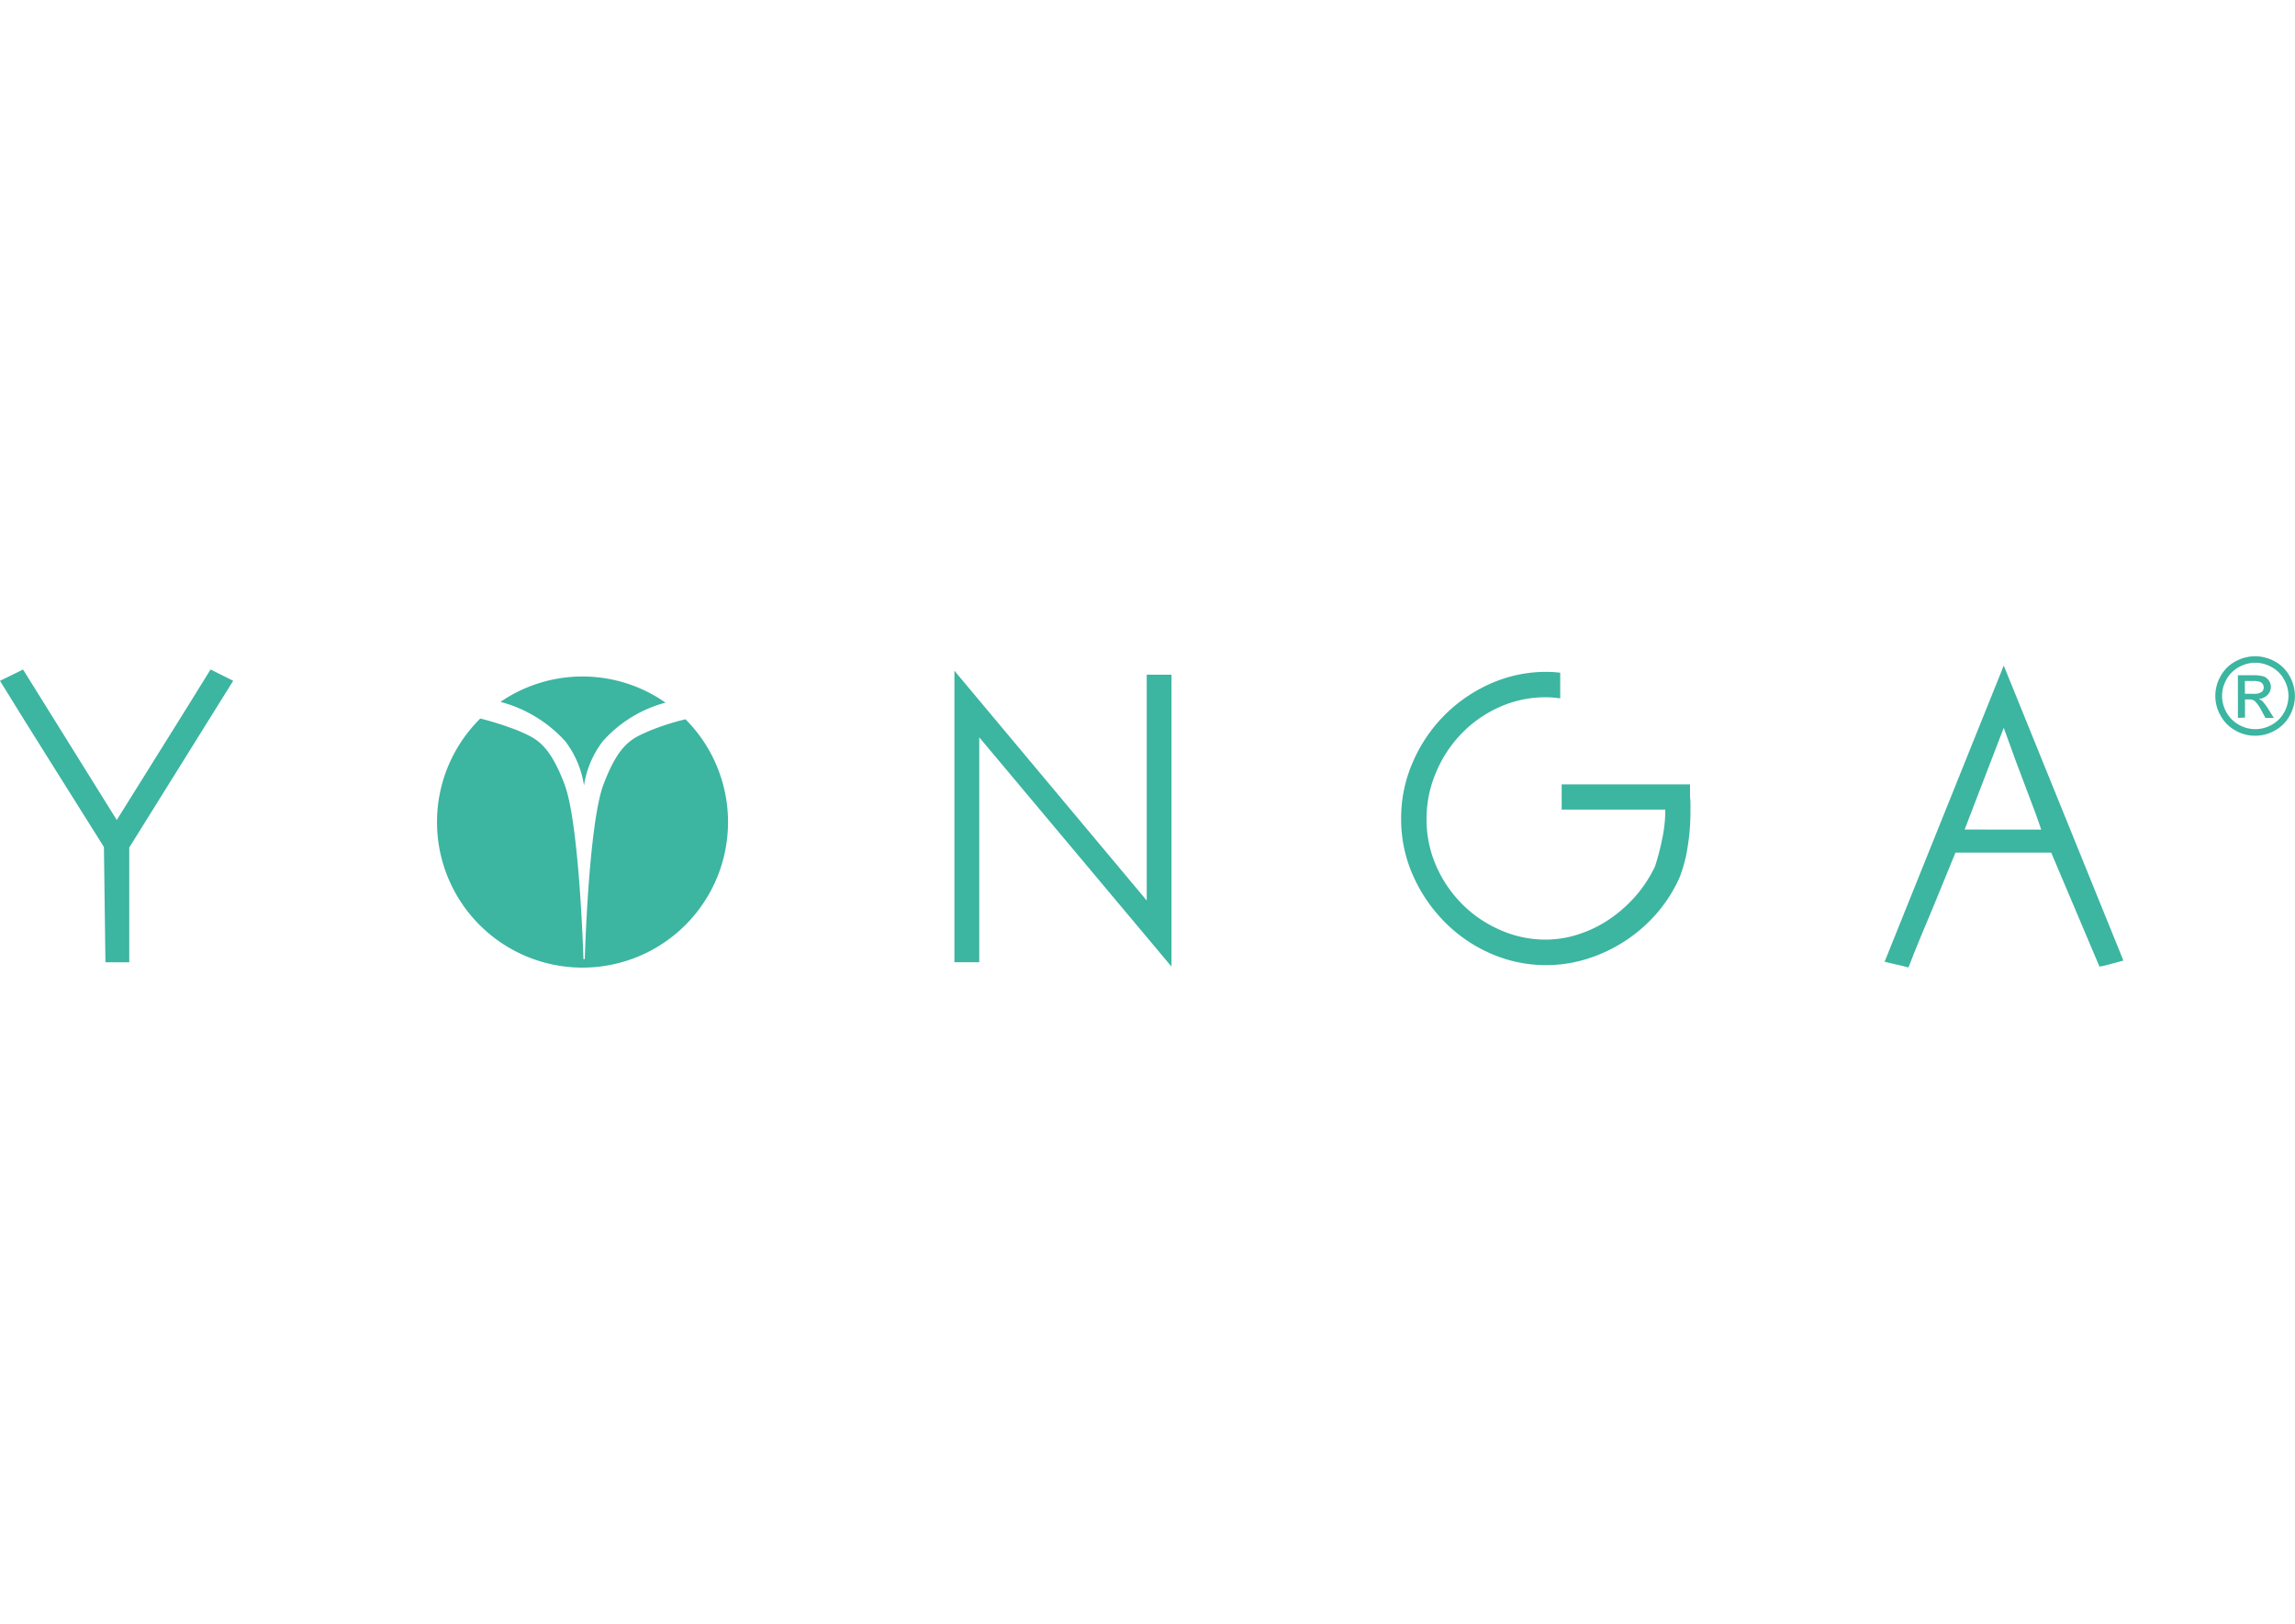 <svg xmlns="http://www.w3.org/2000/svg" xmlns:xlink="http://www.w3.org/1999/xlink" width="106" height="75" viewBox="0 0 106 75"><defs><style>.a{fill:none;}.b{clip-path:url(#a);}.c{fill:#3cb5a1;}</style><clipPath id="a"><rect class="a" width="106" height="75" transform="translate(180 229.5)"/></clipPath></defs><g class="b" transform="translate(-180 -229.5)"><g transform="translate(180 259.809)"><path class="c" d="M50.052,68.066l-2.41-3.838q-1.224-1.944-2.391-3.838l1.066-.522,4.328,6.951q1.056-1.7,2.17-3.476t2.161-3.476l1.046.522-4.8,7.7v5.3h-1.1Z" transform="translate(-45.252 -59.255)"/><path class="c" d="M99.36,60.107V73.588L90.481,63V73.388H89.334V59.925l8.882,10.612V60.107Z" transform="translate(-45.252 -59.255)"/><path class="c" d="M137.8,59.686l5.526,13.624-.441.12c-.107.026-.194.049-.262.071l-.191.049-.211.039-2.229-5.264h-4.422l-1.046,2.552c-.188.441-.379.9-.58,1.386s-.382.939-.544,1.367c-.094-.026-.211-.058-.353-.091l-.751-.172Zm1.73,7.577q-.224-.683-.683-1.869T137.8,62.559l-1.807,4.7Z" transform="translate(-45.252 -59.255)"/><path class="c" d="M123.31,65.772v-.6h-5.928v1.166h4.784a.143.143,0,0,0,0,.062.087.087,0,0,1,0,.039,6.249,6.249,0,0,1-.152,1.3,10.756,10.756,0,0,1-.324,1.228,5.976,5.976,0,0,1-.913,1.386,6.293,6.293,0,0,1-1.218,1.066,5.578,5.578,0,0,1-1.406.68,4.82,4.82,0,0,1-1.506.243,5.115,5.115,0,0,1-2.08-.434,5.659,5.659,0,0,1-1.759-1.182,5.772,5.772,0,0,1-1.215-1.769,5.351,5.351,0,0,1-.453-2.2,5.413,5.413,0,0,1,.424-2.1,5.779,5.779,0,0,1,1.163-1.8,5.591,5.591,0,0,1,1.759-1.244,5.154,5.154,0,0,1,2.18-.463,4.438,4.438,0,0,1,.648.052V60.016a5.569,5.569,0,0,0-.648-.039,6.3,6.3,0,0,0-2.543.531,6.958,6.958,0,0,0-3.612,3.628,6.427,6.427,0,0,0-.544,2.621,6.359,6.359,0,0,0,.534,2.591A7.168,7.168,0,0,0,111.95,71.5a6.8,6.8,0,0,0,2.135,1.477,6.362,6.362,0,0,0,4.447.262,7.055,7.055,0,0,0,3.21-2.073,6.725,6.725,0,0,0,1.085-1.694,6.589,6.589,0,0,0,.373-1.416,9.962,9.962,0,0,0,.13-1.59V66.08a2.115,2.115,0,0,0-.019-.308Z" transform="translate(-45.252 -59.255)"/><path class="c" d="M76.912,62.167a11.4,11.4,0,0,0-1.658.531c-.755.34-1.386.515-2.128,2.478-.69,1.82-.865,8.069-.865,8.069H72.2s-.185-6.248-.871-8.069c-.742-1.963-1.377-2.138-2.128-2.478a14.7,14.7,0,0,0-1.765-.567,6.721,6.721,0,1,0,9.478.036Z" transform="translate(-45.252 -59.255)"/><path class="c" d="M71.36,63.181a4.454,4.454,0,0,1,.865,2.044,4.457,4.457,0,0,1,.868-2.044,5.876,5.876,0,0,1,2.9-1.782,6.7,6.7,0,0,0-7.625-.036A6.166,6.166,0,0,1,71.36,63.181Z" transform="translate(-45.252 -59.255)"/><path class="c" d="M149.415,59.255a1.911,1.911,0,0,1,.9.236,1.694,1.694,0,0,1,.687.68,1.892,1.892,0,0,1,.246.92,1.856,1.856,0,0,1-.243.913,1.717,1.717,0,0,1-.68.68,1.84,1.84,0,0,1-1.827,0,1.739,1.739,0,0,1-.68-.68,1.83,1.83,0,0,1,0-1.833,1.675,1.675,0,0,1,.687-.68A1.9,1.9,0,0,1,149.415,59.255Zm0,.3a1.552,1.552,0,0,0-.752.2,1.442,1.442,0,0,0-.573.567,1.522,1.522,0,0,0,0,1.529,1.445,1.445,0,0,0,.567.567,1.529,1.529,0,0,0,1.526,0,1.445,1.445,0,0,0,.567-.567,1.565,1.565,0,0,0,.2-.761,1.535,1.535,0,0,0-.207-.768,1.4,1.4,0,0,0-.573-.567,1.542,1.542,0,0,0-.755-.2Zm-.8,2.546V60.133h.677a1.717,1.717,0,0,1,.505.052.5.5,0,0,1,.246.191.512.512,0,0,1,.094.292.525.525,0,0,1-.155.376.612.612,0,0,1-.408.181.648.648,0,0,1,.168.1,2.378,2.378,0,0,1,.292.392l.24.385h-.389l-.175-.324a1.655,1.655,0,0,0-.324-.46.408.408,0,0,0-.256-.068h-.188v.839Zm.324-1.111h.392a.612.612,0,0,0,.376-.081.272.272,0,0,0,.1-.22.262.262,0,0,0-.049-.155.275.275,0,0,0-.136-.1,1,1,0,0,0-.324-.036h-.363Z" transform="translate(-45.252 -59.255)"/></g></g></svg>